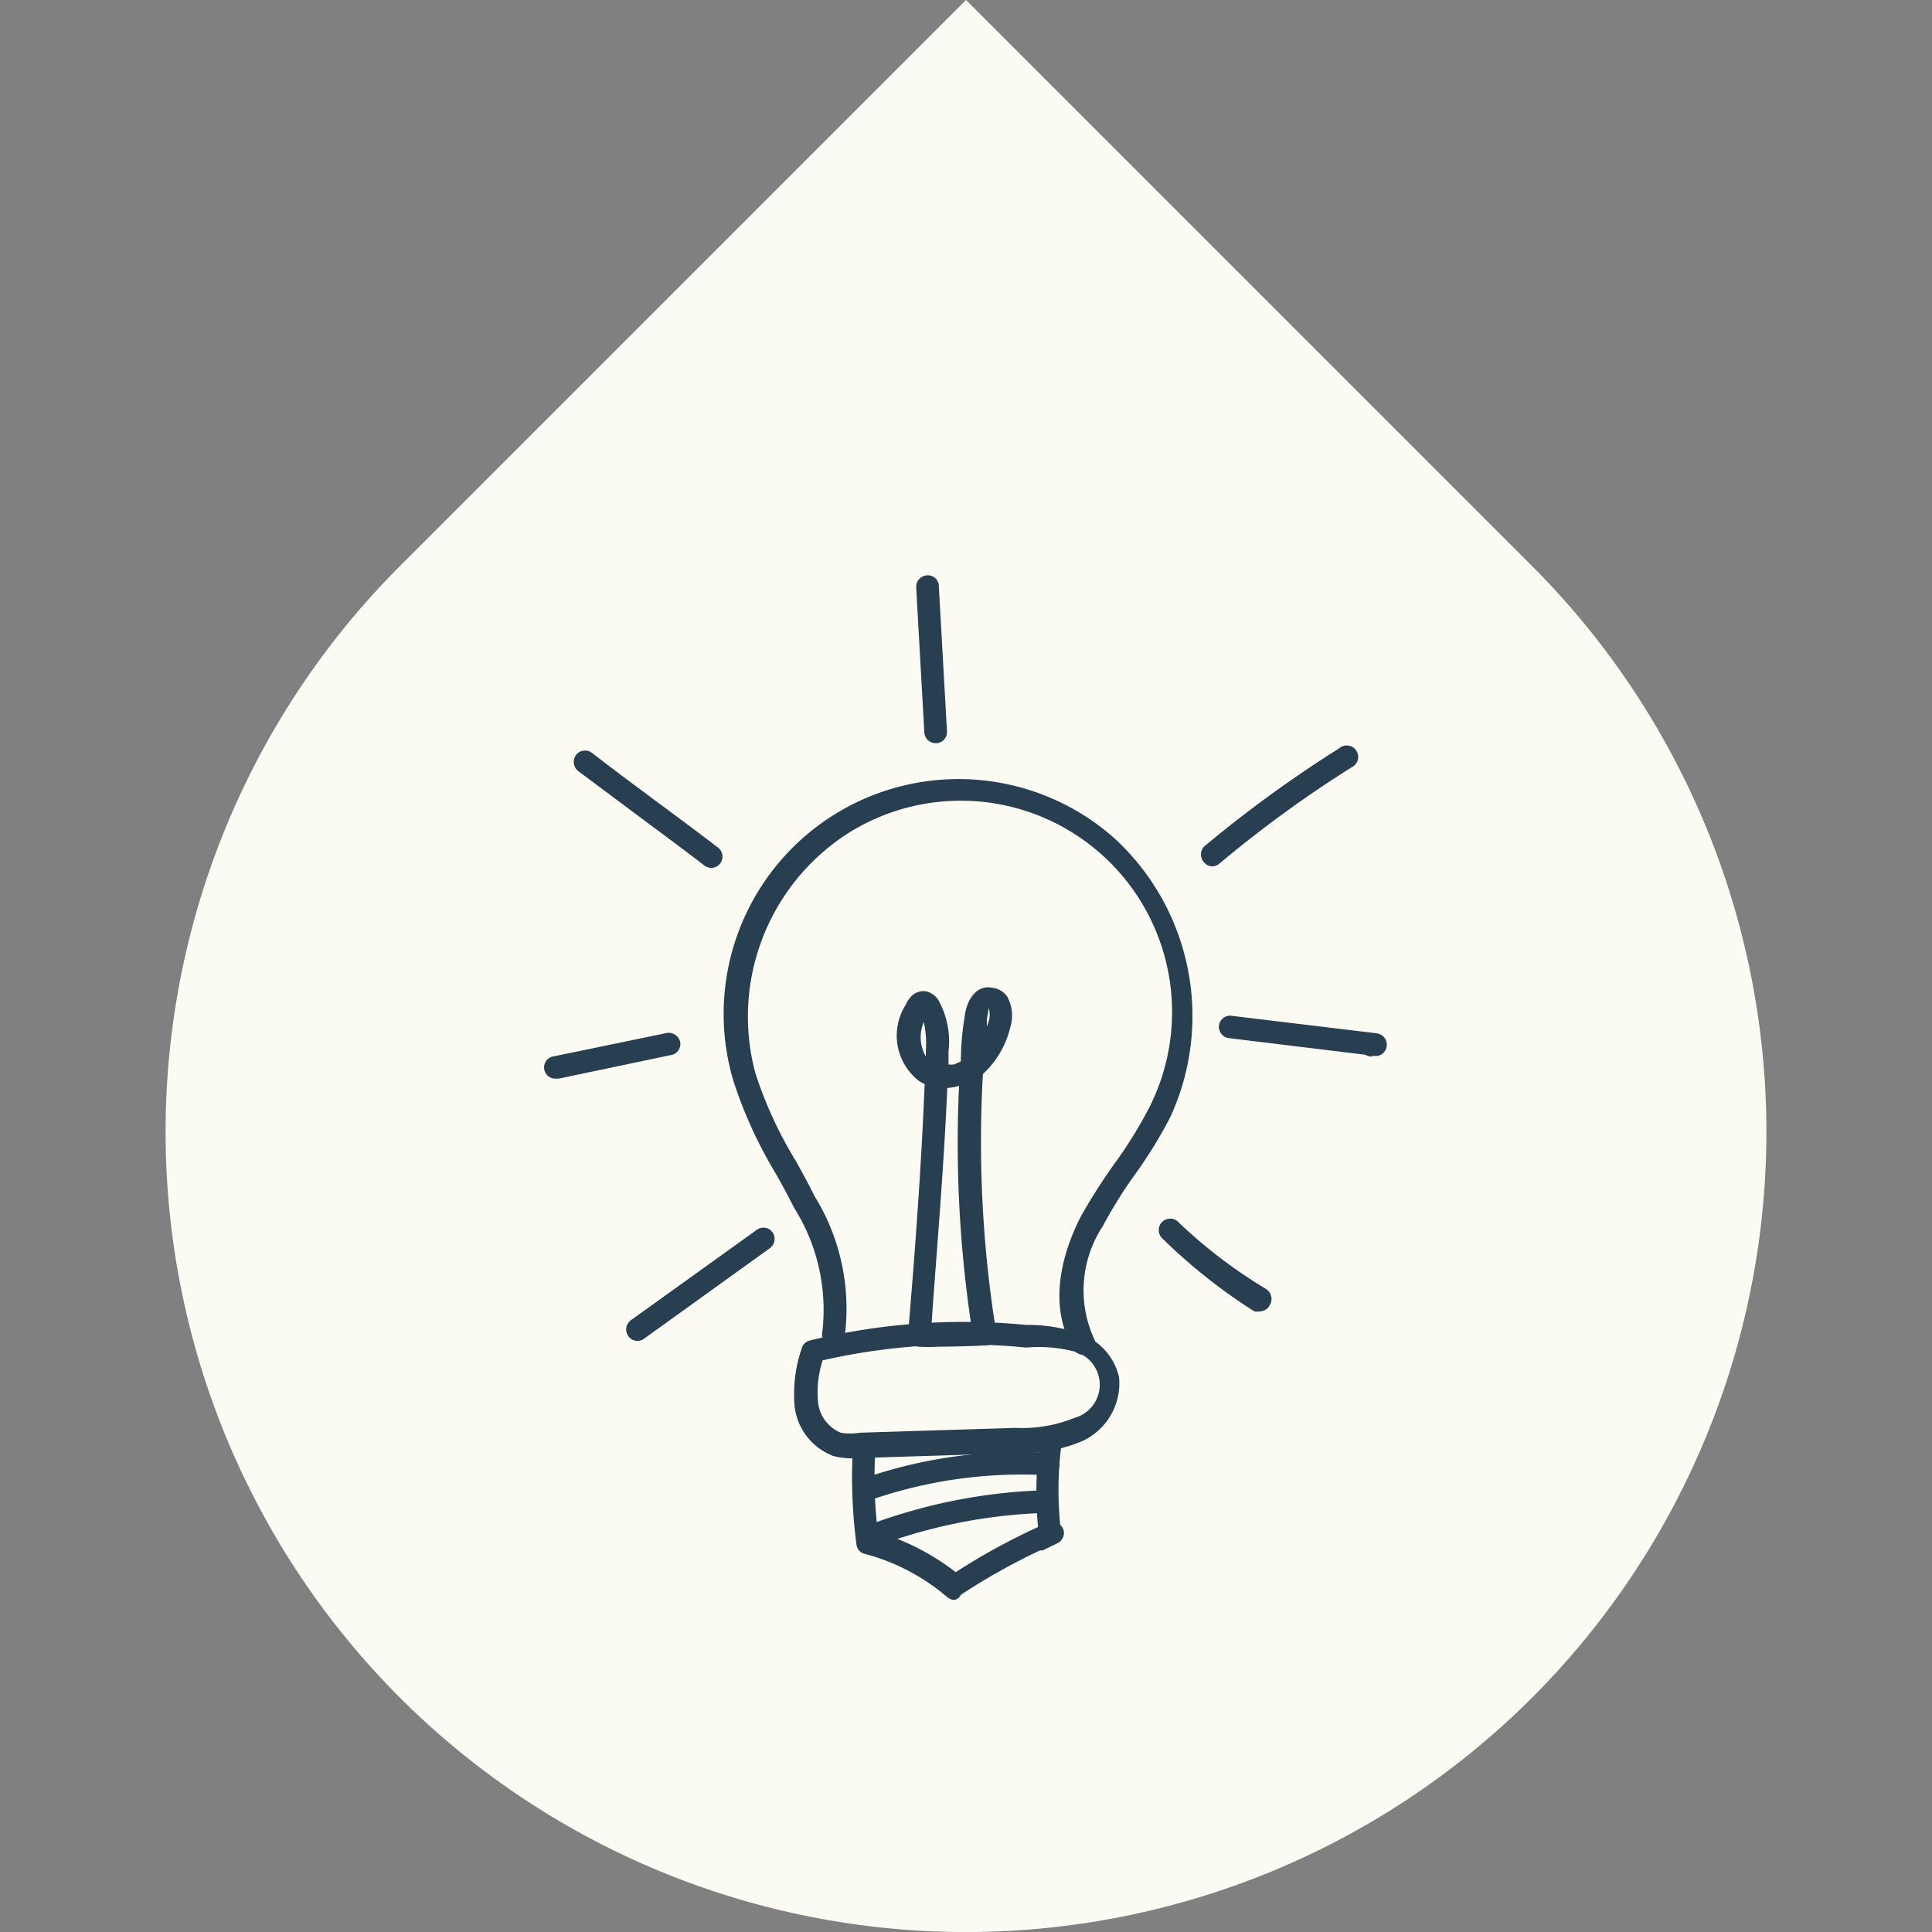 <svg id="Navy_on_Cream" data-name="Navy on Cream" xmlns="http://www.w3.org/2000/svg" viewBox="0 0 64 64"><rect x="0" y="0" width="64" height="64" fill="#808080" stroke="none"/><defs><style>.cls-1{fill:#fcfbf3;}.cls-2{fill:#283e51;}</style></defs><path class="cls-1" d="M50.75,18.75,32,0,13.25,18.75a26.51,26.51,0,0,0,0,37.49h0a26.53,26.53,0,0,0,37.5,0h0A26.51,26.51,0,0,0,50.75,18.75Z"/><path class="cls-2" d="M35.88,44.88a.37.37,0,0,1-.32-.19c-1-1.68-.14-3.66.27-4.44a19.43,19.43,0,0,1,1.08-1.69,14.28,14.28,0,0,0,1.18-1.91,7,7,0,0,0-10.07-9,7.22,7.22,0,0,0-3,7.89,13.54,13.54,0,0,0,1.35,2.93c.21.38.42.76.61,1.15a7.07,7.07,0,0,1,1,4.66.38.38,0,0,1-.45.3.38.38,0,0,1-.29-.45A6.34,6.34,0,0,0,26.3,40c-.19-.38-.39-.75-.6-1.12a14.66,14.66,0,0,1-1.41-3.09,7.78,7.78,0,0,1,12.65-8A8,8,0,0,1,38.77,37a15.15,15.15,0,0,1-1.24,2,15.27,15.27,0,0,0-1,1.62,3.87,3.87,0,0,0-.3,3.7.38.38,0,0,1-.13.52A.45.45,0,0,1,35.88,44.88Z"/><path class="cls-2" d="M23.56,28.75a.4.4,0,0,1-.23-.08c-.75-.58-1.42-1.07-2.09-1.57s-1.34-1-2.09-1.56a.39.39,0,0,1-.07-.53.38.38,0,0,1,.53-.07c.75.58,1.41,1.07,2.07,1.56s1.35,1,2.11,1.58a.38.38,0,0,1,.07.52A.38.38,0,0,1,23.56,28.75Z"/><path class="cls-2" d="M31,24.62a.38.38,0,0,1-.38-.35l-.27-4.81a.38.38,0,0,1,.35-.4.36.36,0,0,1,.4.36l.27,4.81a.37.37,0,0,1-.35.39Z"/><path class="cls-2" d="M40.18,28.7a.36.36,0,0,1-.29-.13.38.38,0,0,1,0-.53,41.51,41.51,0,0,1,4.47-3.25.38.38,0,1,1,.41.63,39.85,39.85,0,0,0-4.39,3.2A.43.43,0,0,1,40.18,28.7Z"/><path class="cls-2" d="M31.62,53a.39.39,0,0,1-.25-.1,6.89,6.89,0,0,0-2.74-1.43.36.36,0,0,1-.26-.32A17.13,17.13,0,0,1,28.25,48a.37.37,0,0,1,.4-.34A.38.38,0,0,1,29,48a14.8,14.8,0,0,0,.08,2.75,8,8,0,0,1,2.58,1.33,21.34,21.34,0,0,1,3.05-1.64.39.39,0,0,1,.5.19.37.37,0,0,1-.18.49l-.49.24-.09,0a21.1,21.1,0,0,0-2.62,1.47A.31.31,0,0,1,31.62,53Z"/><path class="cls-2" d="M34.79,51.14a.39.39,0,0,1-.38-.33,12.22,12.22,0,0,1,0-2.77V48l0-.18a.37.37,0,1,1,.74.12,11.65,11.65,0,0,0,0,2.83.37.37,0,0,1-.33.42Z"/><path class="cls-2" d="M45.45,35a.4.4,0,0,1-.22-.06l-4.52-.55a.38.38,0,0,1-.33-.42.37.37,0,0,1,.42-.32l4.81.58a.38.38,0,0,1,.33.37.38.38,0,0,1-.31.38h-.18Z"/><path class="cls-2" d="M18.43,35.73a.37.37,0,0,1-.07-.74l3.72-.77a.39.39,0,0,1,.45.29.37.37,0,0,1-.3.44l-3.72.78Z"/><path class="cls-2" d="M21.11,44.42a.38.38,0,0,1-.22-.68l4.18-3a.37.37,0,0,1,.52.08.38.38,0,0,1-.09.53l-4.17,3A.41.41,0,0,1,21.11,44.42Z"/><path class="cls-2" d="M41.75,43.44a.46.46,0,0,1-.2,0A18.37,18.37,0,0,1,38.48,41a.38.38,0,0,1,.52-.55,16.48,16.48,0,0,0,2.94,2.25.39.39,0,0,1,.13.52A.37.37,0,0,1,41.75,43.44Z"/><path class="cls-2" d="M28.65,49.73a.38.38,0,0,1-.12-.73,15.81,15.81,0,0,1,6.22-.87.38.38,0,0,1,.35.39.35.35,0,0,1-.4.35,15.3,15.3,0,0,0-5.92.84A.27.27,0,0,1,28.65,49.73Z"/><path class="cls-2" d="M28.77,51.29a.38.38,0,0,1-.35-.24.37.37,0,0,1,.22-.48,18.12,18.12,0,0,1,5.87-1.2.36.36,0,0,1,.39.36.39.39,0,0,1-.36.39,17.44,17.44,0,0,0-5.63,1.15A.34.34,0,0,1,28.77,51.29Z"/><path class="cls-2" d="M28.25,48.31a2.46,2.46,0,0,1-.65-.08,2,2,0,0,1-1.28-1.67,4.69,4.69,0,0,1,.24-1.9.37.37,0,0,1,.25-.25A21.45,21.45,0,0,1,34,43.89a5.16,5.16,0,0,1,1.75.28,2,2,0,0,1,1.32,1.45,2.11,2.11,0,0,1-1.22,2.12,5.26,5.26,0,0,1-2.25.4l-5.15.16Zm-1-3.24a3.43,3.43,0,0,0-.15,1.39,1.23,1.23,0,0,0,.75,1,2,2,0,0,0,.65,0l5.15-.16a4.57,4.57,0,0,0,1.94-.33,1.14,1.14,0,0,0,0-2.2A4.74,4.74,0,0,0,34,44.64,21.13,21.13,0,0,0,27.22,45.07Z"/><path class="cls-2" d="M31.12,44.61a6.2,6.2,0,0,1-.72,0,.38.38,0,0,1-.32-.4c.18-2.16.43-5.27.55-8.3a1.13,1.13,0,0,1-.21-.12A1.9,1.9,0,0,1,30,33.29c.22-.49.57-.47.68-.45a.66.66,0,0,1,.4.28,2.81,2.81,0,0,1,.34,1.71v.43a.65.65,0,0,0,.19,0l.22-.1q0-.72.12-1.44c.07-.67.44-1.1.92-1a.7.7,0,0,1,.5.3,1.32,1.32,0,0,1,.1,1,3.1,3.1,0,0,1-.91,1.56A39.77,39.77,0,0,0,33,44.13a.37.37,0,0,1-.07.29.37.37,0,0,1-.27.15C32.43,44.58,31.71,44.61,31.12,44.61Zm-.26-.75c.37,0,.91,0,1.31,0a40.58,40.58,0,0,1-.4-7.89,1.78,1.78,0,0,1-.39.07C31.26,38.85,31,41.74,30.86,43.86Zm-.26-10A1.28,1.28,0,0,0,30.67,35V34.8A3.22,3.22,0,0,0,30.6,33.85Zm2.15-.46a3.23,3.23,0,0,1-.06.36l0,.24a1.35,1.35,0,0,0,.08-.24A.74.74,0,0,0,32.75,33.39Z"/></svg>